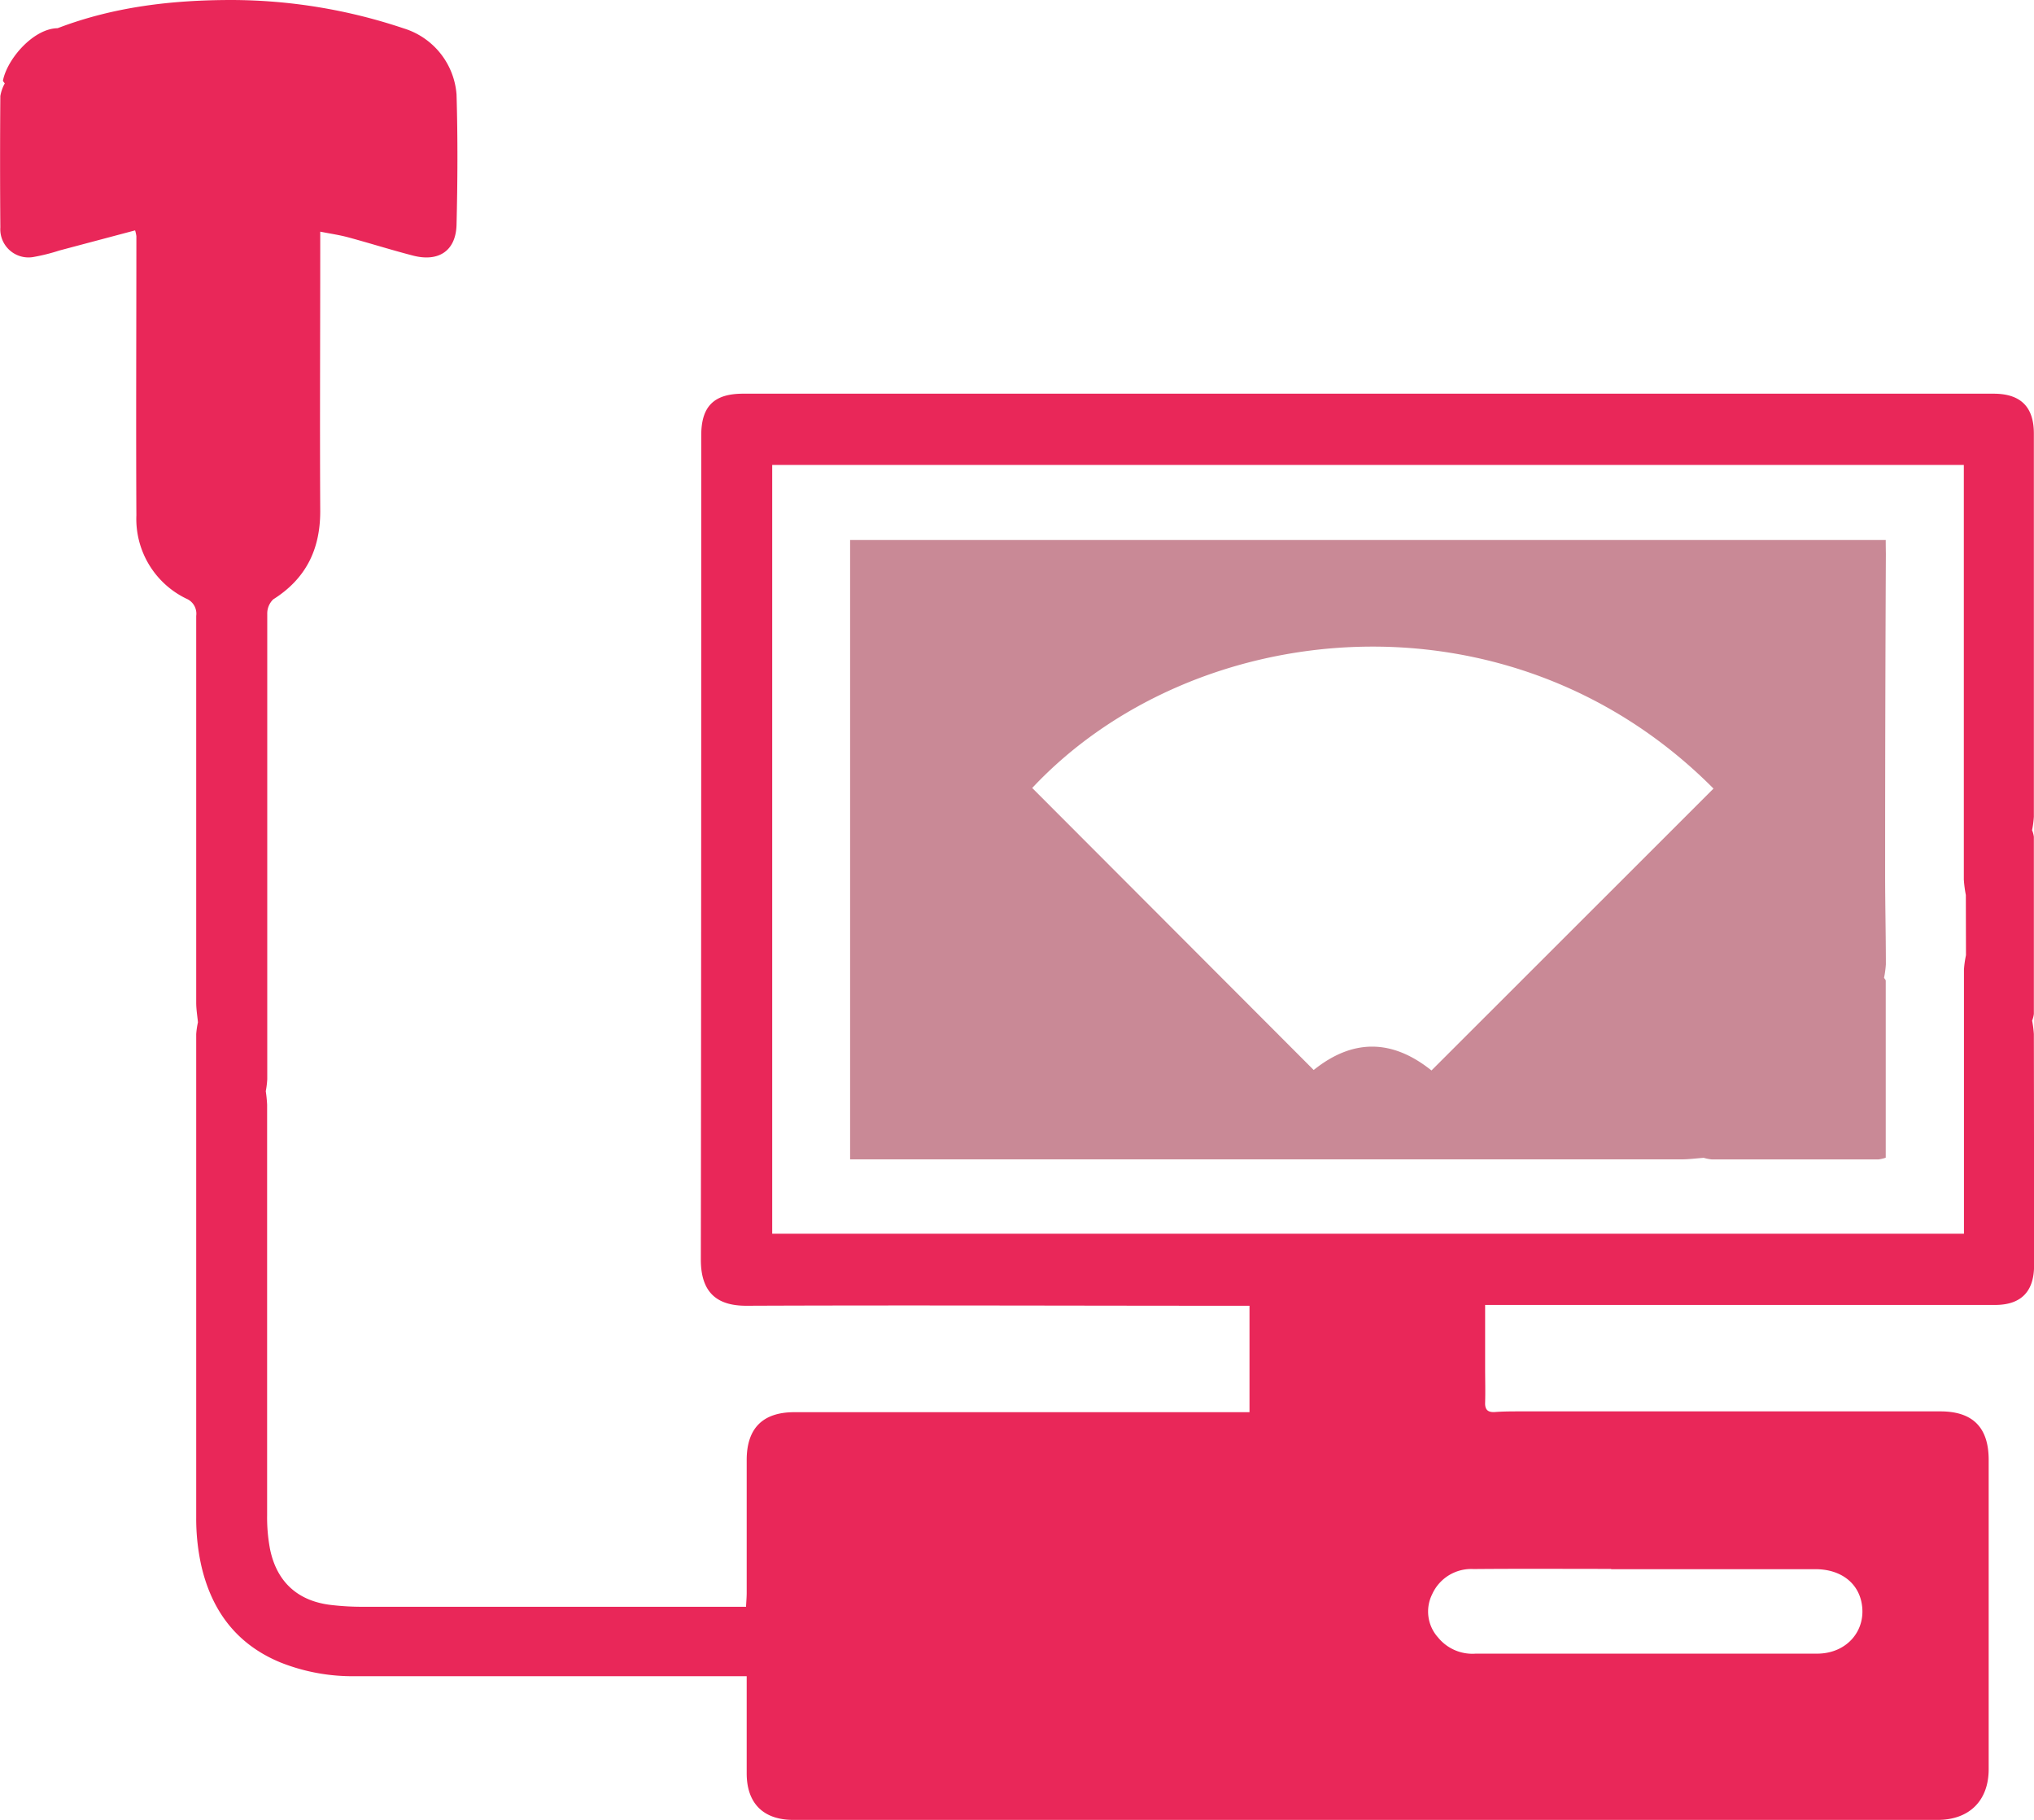 <svg xmlns="http://www.w3.org/2000/svg" viewBox="0 0 302.91 271.03"><defs><style>.cls-1{fill:#e92759;}.cls-2{fill:#c98996;}</style></defs><g id="Layer_2" data-name="Layer 2"><g id="Layer_1-2" data-name="Layer 1"><path class="cls-1" d="M302.89,154a15.43,15.43,0,0,0-.26-2,4.21,4.21,0,0,0,.26-1q0-13.17,0-26.37a3.86,3.86,0,0,0-.27-1,13.77,13.77,0,0,0,.27-2q0-28.54,0-57.07c0-4-2-5.93-6-5.93l-63.39,0H208.21q-48.78,0-97.54,0c-4.37,0-6.24,1.9-6.24,6.23,0,40.91,0,81.81-.06,122.72,0,5.21,2.71,6.89,6.81,6.88,24.18-.1,48.36,0,72.55,0h2.35v15.85H118.3c-4.71,0-7.1,2.4-7.1,7.12,0,6.59,0,13.18,0,19.77,0,.66-.06,1.31-.1,2.09h-3.35q-26.94,0-53.9,0a39.23,39.23,0,0,1-4.46-.26c-5-.55-8.18-3.41-9.18-8.35a25.33,25.33,0,0,1-.43-5q0-30.59,0-61.17a20,20,0,0,0-.2-2,13.52,13.52,0,0,0,.22-1.78q0-20.22,0-40.45c0-9.62,0-19.25,0-28.87a2.92,2.92,0,0,1,.89-2.15c4.85-3.06,7-7.41,7-13.11-.07-12.93,0-25.85,0-38.78V34.5c1.51.3,2.85.49,4.15.84,3.22.87,6.41,1.88,9.65,2.72,3.84,1,6.41-.71,6.5-4.6.16-6.46.19-12.93,0-19.38A11.18,11.18,0,0,0,60.1,4.22,81,81,0,0,0,34.51,0C25.64,0,16.94,1,8.58,4.2,5,4.25,1.09,8.73.44,12c0,.12.18.28.27.42A6,6,0,0,0,.05,14.3C0,20.82,0,27.35.05,33.87a4.2,4.2,0,0,0,5,4.39,28.25,28.25,0,0,0,3.78-.95l11.29-3a5.36,5.36,0,0,1,.19.86c0,13.86-.07,27.72,0,41.58a13.19,13.19,0,0,0,7.43,12.4,2.42,2.42,0,0,1,1.48,2.57q0,28.78,0,57.59c0,1,.17,2,.26,2.93a12,12,0,0,0-.26,1.77q0,36,0,72a32.3,32.3,0,0,0,.77,7.21c1.55,6.66,5.23,11.65,11.75,14.35a29,29,0,0,0,11.09,2.06h58.37V264.1c0,4.44,2.46,6.92,6.91,6.93q20.72,0,41.44,0h129c4.71,0,7.61-2.85,7.61-7.56q0-23,0-46.06c0-4.83-2.37-7.22-7.19-7.22H226.5c-1.3,0-2.61,0-3.91.1-1,.05-1.46-.33-1.42-1.4.05-1.74,0-3.48,0-5.22,0-3.08,0-6.15,0-9.33h20.18q27.89,0,55.76,0c3.88,0,5.81-2,5.81-5.87Q302.92,171.21,302.89,154Zm-62.95,79.69q15.19,0,30.4,0c3.63,0,6.21,1.87,6.86,4.84.89,4.15-2.07,7.72-6.55,7.74-8.51,0-17,0-25.53,0v0H219.75a6.59,6.59,0,0,1-5.59-2.41,5.77,5.77,0,0,1-.88-6.43,6.38,6.38,0,0,1,6.15-3.76C226.26,233.61,233.1,233.65,239.94,233.65Zm52.84-91.44a15.59,15.59,0,0,0-.3,2.13q0,18.47,0,36.93v2.42H115V69.24H292.46V71.3q0,29.83,0,59.68a18.26,18.26,0,0,0,.3,2.31Z"/><path class="cls-2" d="M280.83,80.42H126.6v92.24H250.39c1.11,0,2.22-.15,3.33-.23a6.68,6.68,0,0,0,1.23.24q12.39,0,24.78,0a5.1,5.1,0,0,0,1.1-.26c0-8.83,0-17.59,0-26.34,0-.15-.16-.3-.25-.45a15.24,15.24,0,0,0,.27-2c0-4.47-.11-8.94-.11-13.41q0-23.85.11-47.71C280.84,81.79,280.83,81.13,280.83,80.42Zm-67.65,79c-5.83-4.67-11.69-4.77-17.54-.07l-41.92-42c24-25.6,71.1-30.47,101.46.09Z"/></g></g></svg>